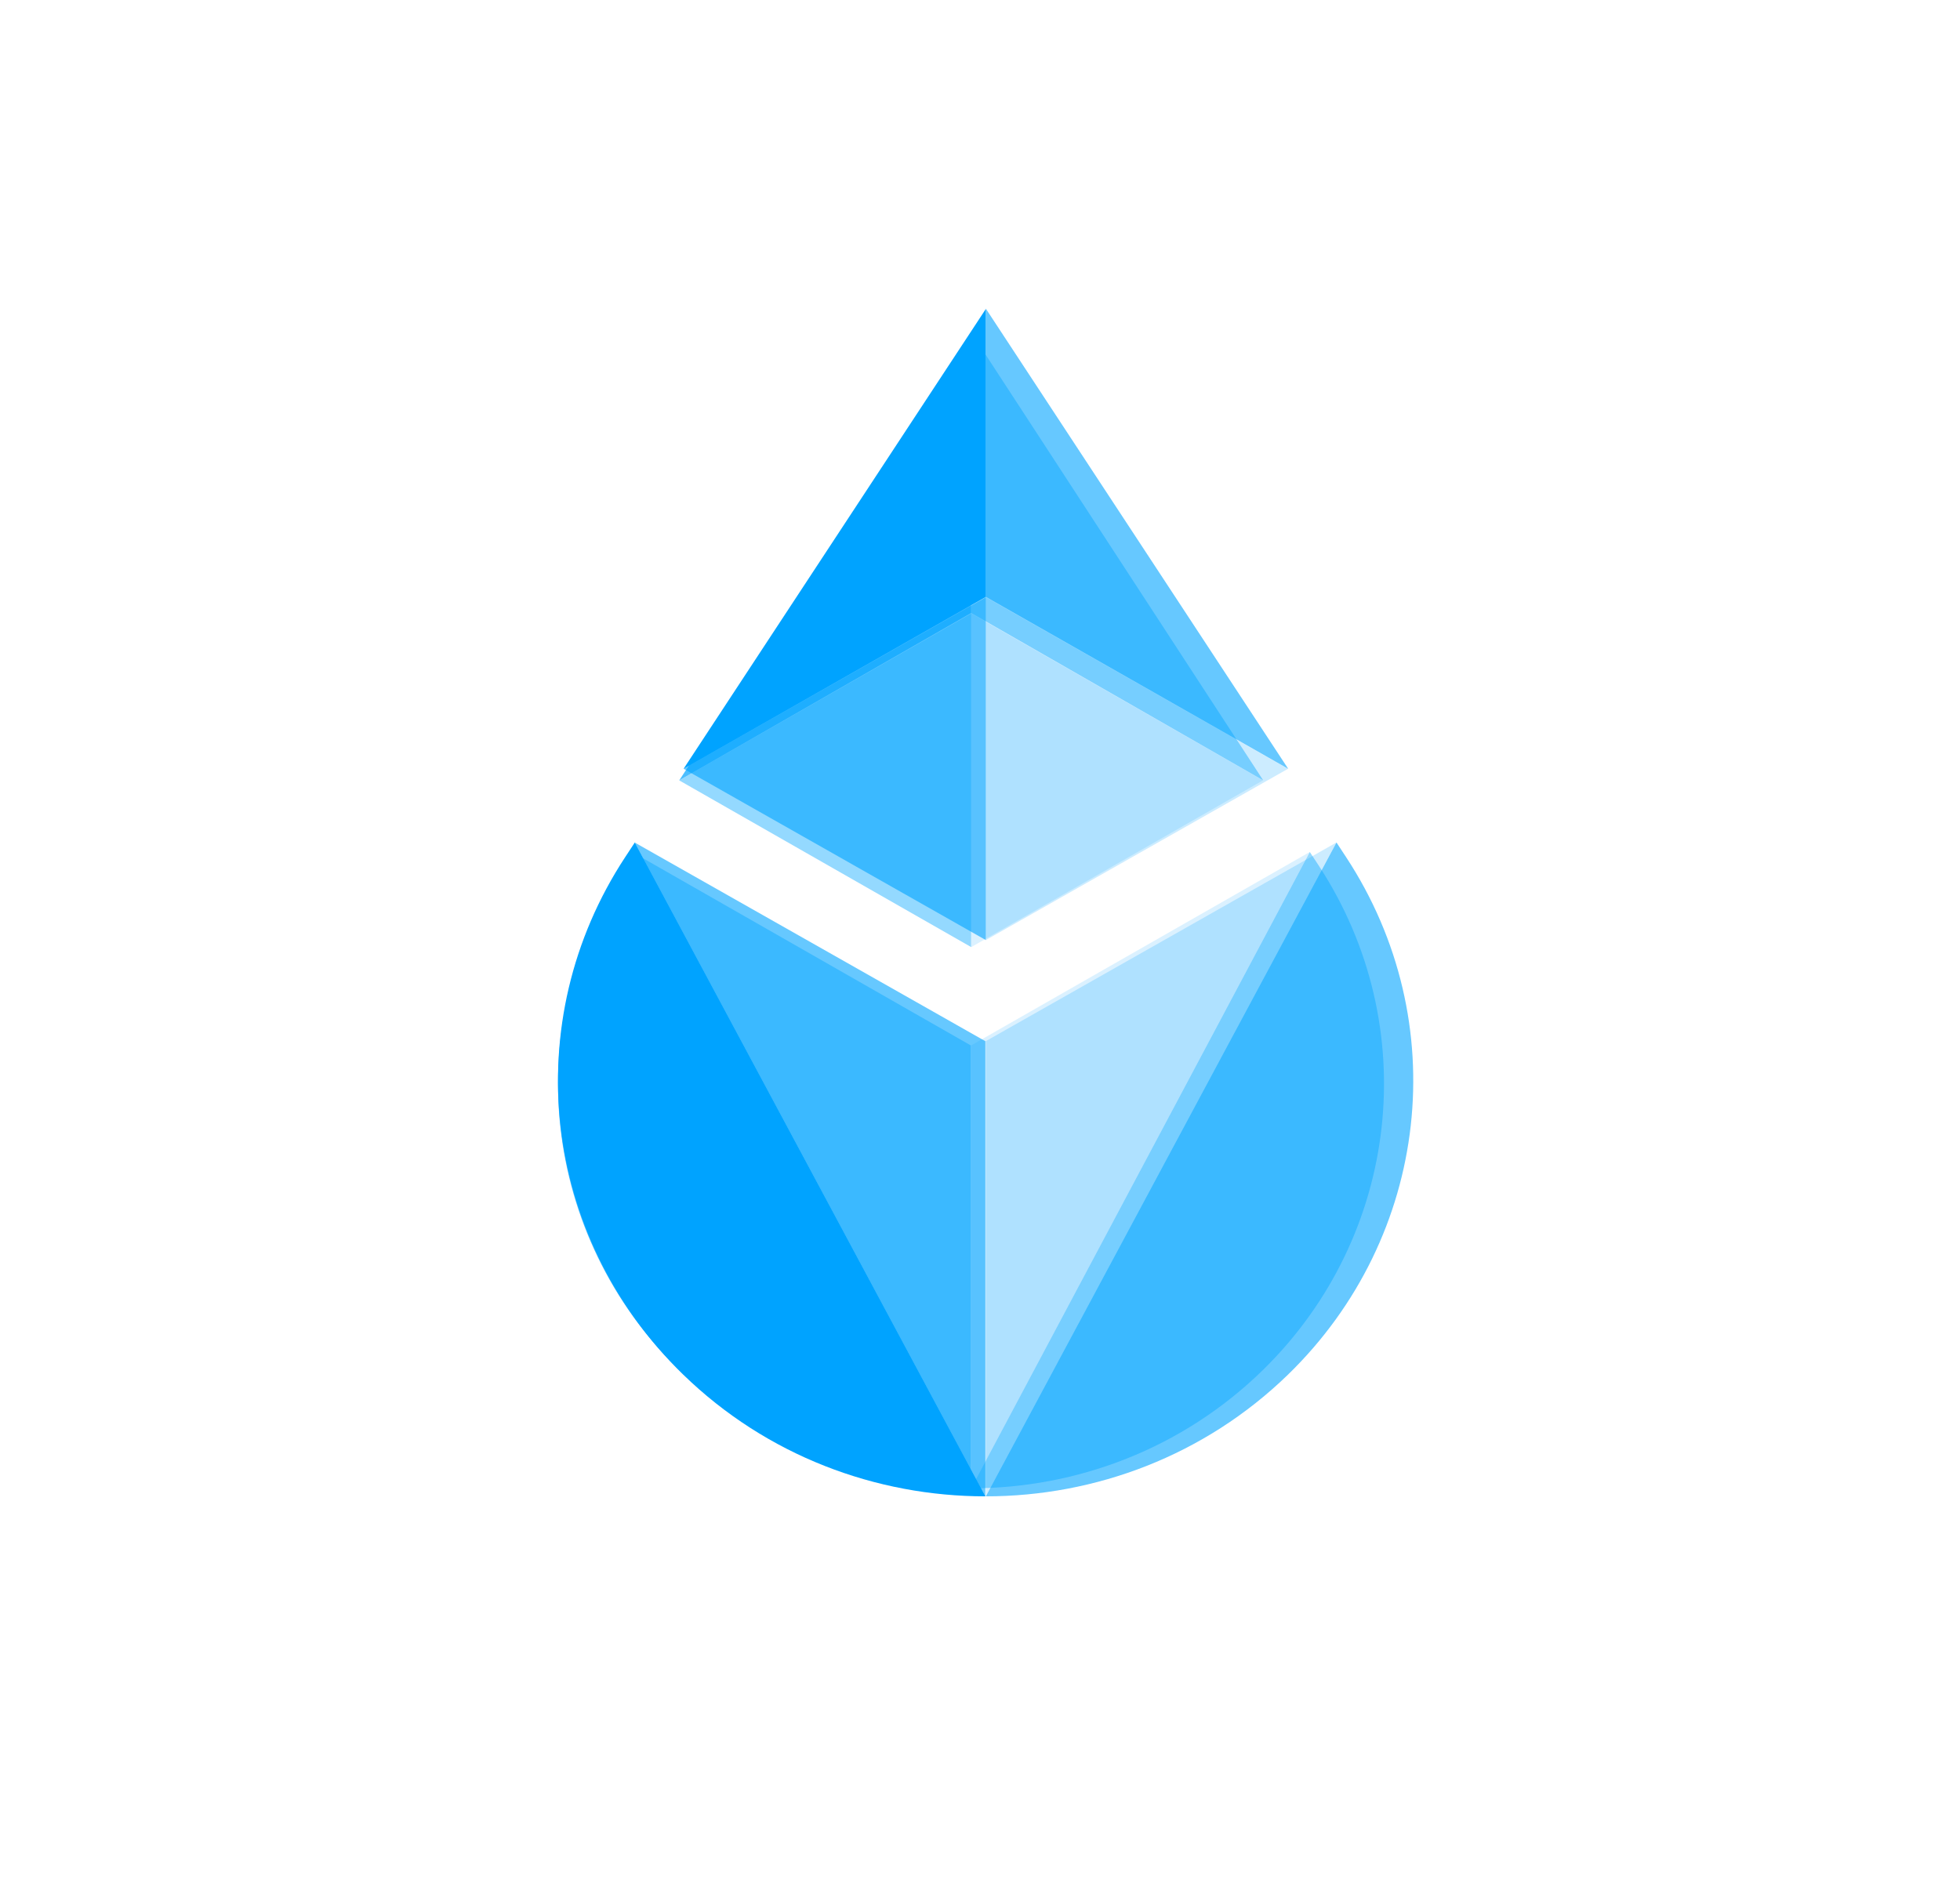 <svg width="33" height="32" viewBox="0 0 33 32" fill="none" xmlns="http://www.w3.org/2000/svg">
<g clip-path="url(#clip0_1855_36733)">
<mask id="mask0_1855_36733" style="mask-type:luminance" maskUnits="userSpaceOnUse" x="0" y="0" width="33" height="32">
<path d="M32.595 16C32.595 7.163 25.431 0 16.595 0C7.758 0 0.595 7.163 0.595 16C0.595 24.837 7.758 32 16.595 32C25.431 32 32.595 24.837 32.595 16Z" fill="white"/>
</mask>
<g mask="url(#mask0_1855_36733)">
<path d="M32.595 16C32.595 7.163 25.431 0 16.595 0C7.758 0 0.595 7.163 0.595 16C0.595 24.837 7.758 32 16.595 32C25.431 32 32.595 24.837 32.595 16Z" fill="white"/>
<g opacity="0.7" filter="url(#filter0_f_1855_36733)">
<path opacity="0.6" d="M22.053 14.348L22.209 14.586C23.965 17.28 23.573 20.808 21.266 23.069C19.909 24.398 18.13 25.063 16.351 25.064C16.351 25.064 16.351 25.064 22.053 14.348Z" fill="#00A3FF"/>
<path opacity="0.2" d="M16.351 17.605L22.052 14.348C16.351 25.064 16.351 25.064 16.351 25.064C16.351 22.73 16.351 20.055 16.351 17.605Z" fill="#00A3FF"/>
<path d="M10.644 14.348L10.488 14.586C8.732 17.28 9.124 20.808 11.431 23.069C12.788 24.398 14.567 25.063 16.345 25.064C16.345 25.064 16.345 25.064 10.644 14.348Z" fill="#00A3FF"/>
<path opacity="0.6" d="M16.344 17.605L10.642 14.348C16.344 25.064 16.344 25.064 16.344 25.064C16.344 22.73 16.344 20.055 16.344 17.605Z" fill="#00A3FF"/>
<path opacity="0.2" d="M16.353 10.332V15.949L21.264 13.142L16.353 10.332Z" fill="#00A3FF"/>
<path opacity="0.6" d="M16.351 10.332L11.436 13.142L16.351 15.949V10.332Z" fill="#00A3FF"/>
<path d="M16.351 5.605L11.436 13.142L16.351 10.323V5.605Z" fill="#00A3FF"/>
<path opacity="0.6" d="M16.353 10.323L21.268 13.141L16.353 5.602V10.323Z" fill="#00A3FF"/>
</g>
<path opacity="0.6" d="M22.502 14.188L22.663 14.433C24.481 17.201 24.075 20.826 21.686 23.149C20.281 24.515 18.44 25.199 16.598 25.199C16.598 25.199 16.598 25.199 22.502 14.188Z" fill="#00A3FF"/>
<path opacity="0.2" d="M16.597 17.534L22.501 14.188C16.597 25.199 16.597 25.199 16.597 25.199C16.597 22.801 16.597 20.053 16.597 17.534Z" fill="#00A3FF"/>
<path d="M10.688 14.188L10.527 14.433C8.708 17.201 9.114 20.826 11.503 23.149C12.908 24.515 14.75 25.199 16.592 25.199C16.592 25.199 16.592 25.199 10.688 14.188Z" fill="#00A3FF"/>
<path opacity="0.6" d="M16.59 17.534L10.686 14.188C16.59 25.199 16.59 25.199 16.59 25.199C16.59 22.801 16.59 20.053 16.59 17.534Z" fill="#00A3FF"/>
<path opacity="0.2" d="M16.599 10.059V15.831L21.685 12.947L16.599 10.059Z" fill="#00A3FF"/>
<path opacity="0.6" d="M16.598 10.059L11.509 12.946L16.598 15.831V10.059Z" fill="#00A3FF"/>
<path d="M16.598 5.203L11.509 12.947L16.598 10.051V5.203Z" fill="#00A3FF"/>
<path opacity="0.6" d="M16.599 10.051L21.689 12.947L16.599 5.199V10.051Z" fill="#00A3FF"/>
</g>
</g>
<defs>
<filter id="filter0_f_1855_36733" x="-8.605" y="-12.398" width="49.907" height="55.461" filterUnits="userSpaceOnUse" color-interpolation-filters="sRGB">
<feFlood flood-opacity="0" result="BackgroundImageFix"/>
<feBlend mode="normal" in="SourceGraphic" in2="BackgroundImageFix" result="shape"/>
<feGaussianBlur stdDeviation="9" result="effect1_foregroundBlur_1855_36733"/>
</filter>
<clipPath id="clip0_1855_36733">
<rect width="32" height="32" fill="white" transform="translate(0.595)"/>
</clipPath>
</defs>
</svg>
